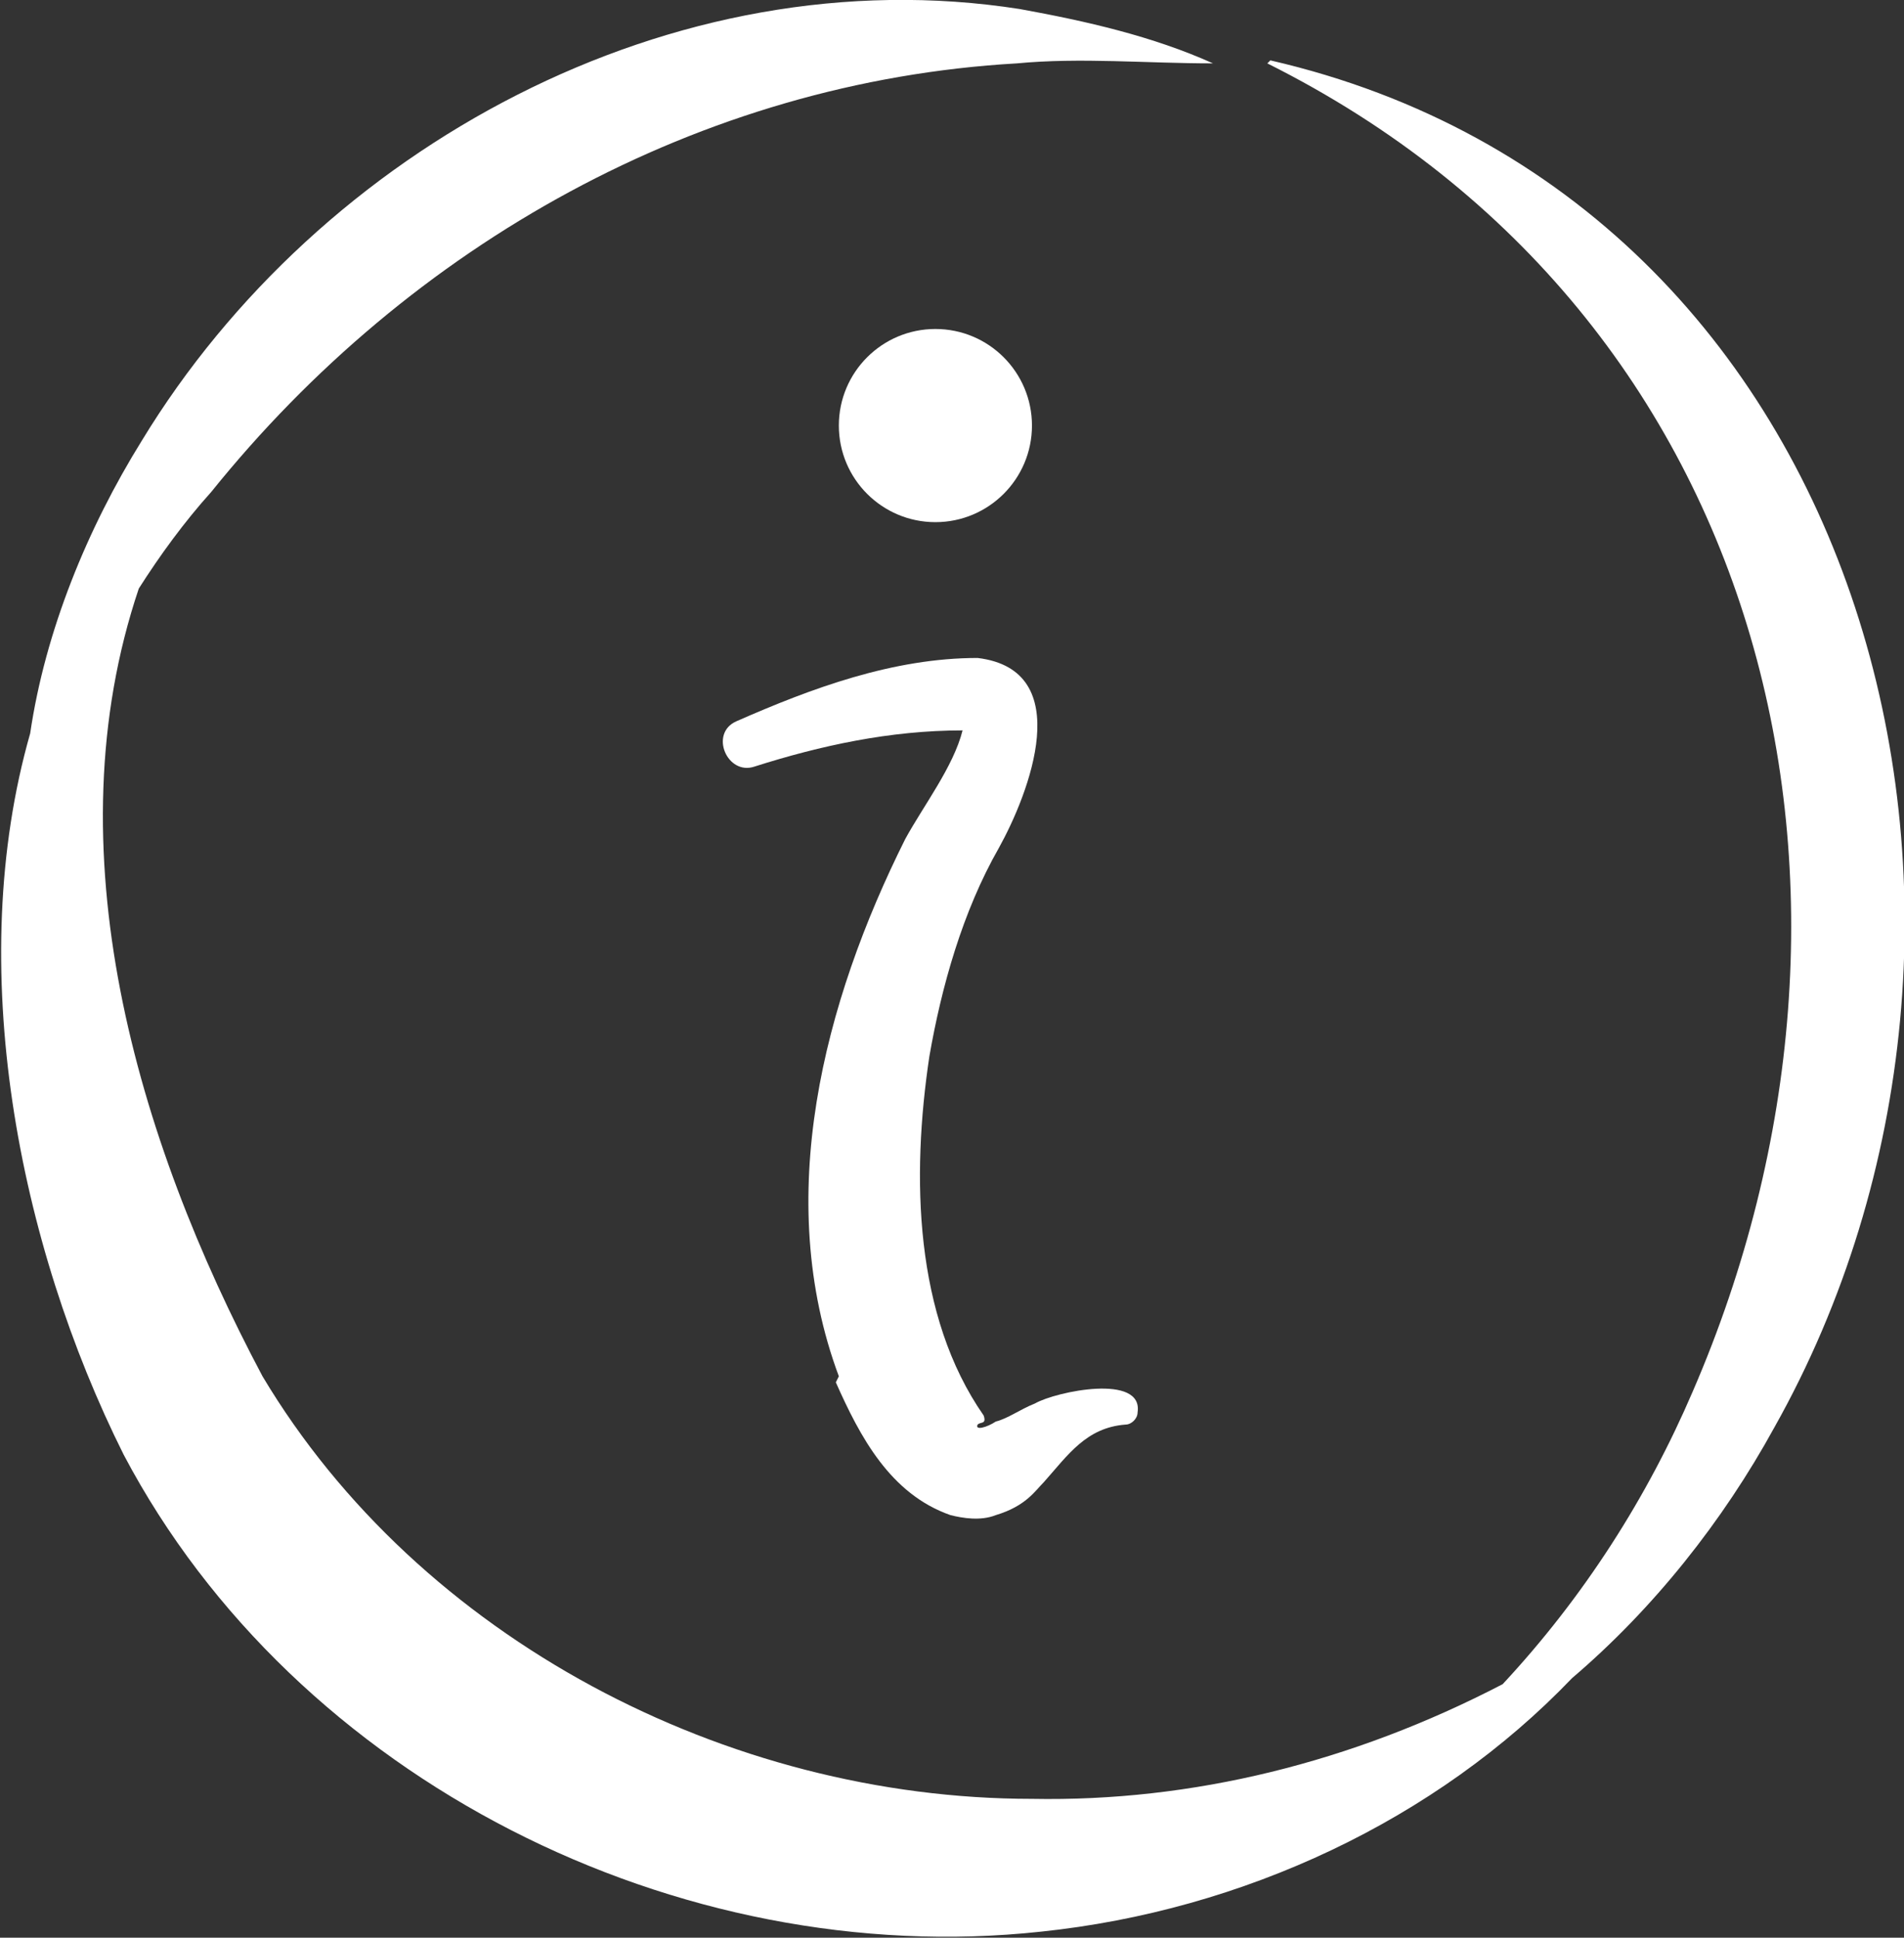 <?xml version="1.0" encoding="UTF-8"?><svg id="Calque_2" xmlns="http://www.w3.org/2000/svg" viewBox="0 0 63.1 64.2"><rect x="0" y="0" width="63.1" height="64.2" fill="#333333" stroke="none"/><defs><style>.cls-1{fill:#fff;stroke-width:0px;}</style></defs><g id="Calque_1-2"><path class="cls-1" d="M27.7,45.8c.8,1.8,1.8,3.7,3.8,4.4.4.1,1,.2,1.5,0,1-.3,1.3-.8,1.6-1.1.8-.9,1.4-1.8,2.7-1.9.2,0,.4-.2.4-.4.2-1.3-2.7-.7-3.4-.3-.5.2-.9.5-1.3.6-.3.2-.7.3-.6.1.1-.1.3,0,.2-.3-2.3-3.3-2.4-7.9-1.8-11.9.4-2.3,1.1-4.8,2.3-6.9,1-1.8,2.6-5.9-.7-6.3-2.8,0-5.5,1-8,2.1-.9.4-.3,1.8.6,1.5,2.2-.7,4.5-1.2,6.9-1.2-.3,1.2-1.3,2.5-1.9,3.6-2.7,5.4-4.4,11.9-2.2,17.8ZM32.1,24.3c0,0,0,0,0,0,0,0,0,0,0,0Z"/><circle class="cls-1" cx="31" cy="14.1" r="3.2"/><path class="cls-1" d="M42,2.1c16.8,8.4,21.2,27.6,14.1,44-1.5,3.5-3.6,6.8-6.3,9.7-5,2.6-10.3,3.9-15.6,3.8-10.1,0-20.3-5.3-25.5-14-4.2-7.9-7-17.5-4.1-26.1.7-1.1,1.5-2.2,2.4-3.2C13.6,8.1,23.2,2.7,33.7,2.1c2.1-.2,4.3,0,6.5,0-2-.9-4.2-1.4-6.4-1.8C22.3-1.5,10.6,4.9,4.7,14.6c-1.8,2.9-3.2,6.3-3.7,9.7-2.2,7.7-.4,16.9,3.1,23.9,5.7,10.8,18.4,17.1,30.4,15.8,6.7-.7,13.1-3.7,17.6-8.4,2.7-2.3,5-5.2,6.7-8.3,9.4-16.7,3.3-40.7-16.7-45.3Z"/></g></svg>